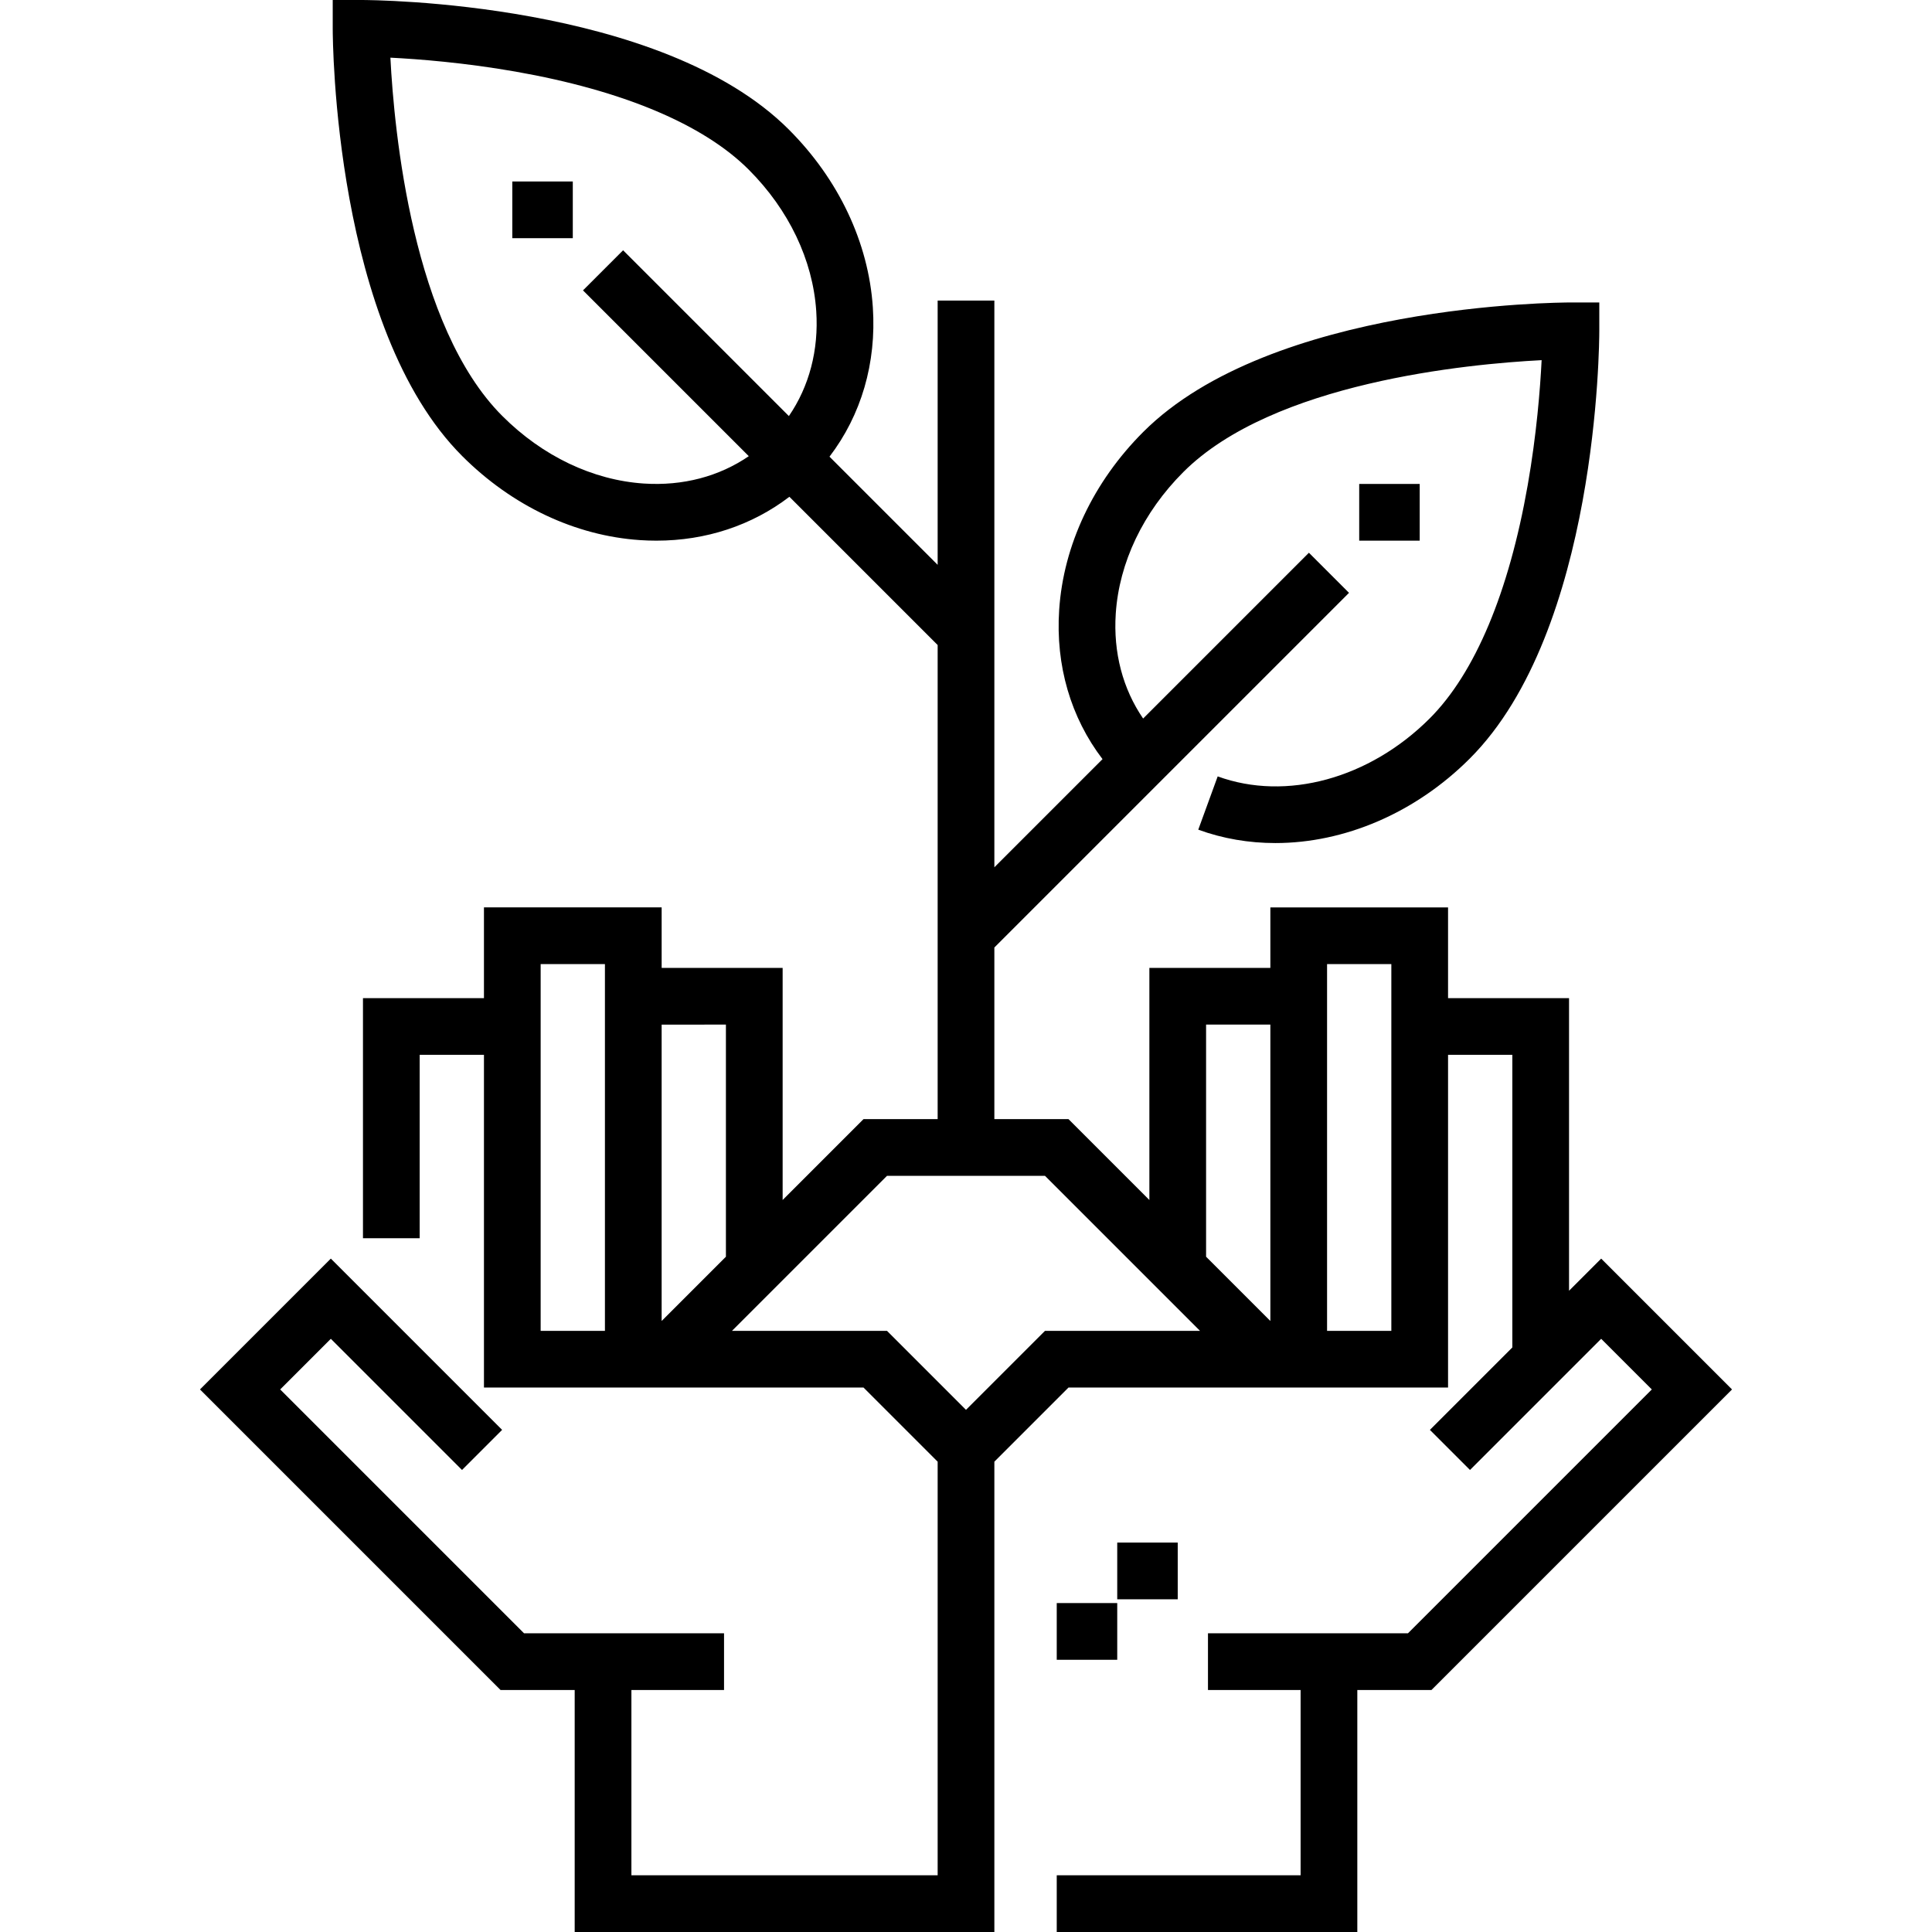 <?xml version="1.0" encoding="UTF-8"?> <svg xmlns="http://www.w3.org/2000/svg" id="Layer_1" height="512" viewBox="0 0 511 511" width="512"><g><path d="m135.5 48h16v15h-16z"></path><path d="m359.5 128h16v15h-16z"></path><path d="m279.5 424h16v15h-16z"></path><path d="m295.5 408h16v15h-16z"></path><path d="m458.106 367.5-34.606-34.606-8.5 8.5v-77.394h-32v-24h-47v16h-32v61.394l-21.394-21.394h-19.606v-45.394l93.803-93.803-10.606-10.606-43.851 43.851c-5.371-7.842-7.922-17.451-7.237-27.752.898-13.516 7.245-26.811 17.869-37.436 23.715-23.715 75.203-28.598 94.771-29.601-.378 7.485-1.323 19.631-3.685 33.079-4.984 28.38-13.948 49.71-25.923 61.686-15.924 15.923-37.934 21.94-56.072 15.327l-5.138 14.093c6.539 2.384 13.426 3.539 20.399 3.539 18.19 0 36.937-7.872 51.417-22.352 33.864-33.865 34.253-109.91 34.253-113.131v-7.5h-7.5c-3.221 0-79.266.389-113.129 34.253-13.196 13.196-21.09 29.904-22.229 47.048-.979 14.735 3.072 28.489 11.466 39.486l-28.608 28.607v-149.894h-15v69.894l-28.607-28.607c8.394-10.997 12.445-24.75 11.466-39.486-1.139-17.144-9.034-33.852-22.229-47.048-33.865-33.864-109.909-34.253-113.13-34.253h-7.5v7.5c0 3.221.389 79.266 34.253 113.129 13.196 13.196 29.904 21.09 47.048 22.229 1.449.096 2.887.144 4.315.144 13.099 0 25.258-4.037 35.174-11.606l39.21 39.21v125.394h-19.606l-21.394 21.394v-61.394h-32v-16h-47v24h-32v63.5h15v-48.5h17v88h100.394l19.606 19.606v109.394h-81v-49h24.5v-15h-52.894l-64.5-64.5 13.394-13.394 34.697 34.697 10.606-10.606-45.303-45.303-34.606 34.606 79.5 79.5h19.606v64h111v-124.394l19.606-19.606h100.394v-88h17v77.394l-21.803 21.803 10.606 10.606 34.697-34.697 13.394 13.394-64.5 64.5h-52.894v15h24.5v49h-64.5v15h79.5v-64h19.606zm-287.811-239.608c-13.516-.898-26.811-7.245-37.436-17.869-23.715-23.715-28.598-75.203-29.601-94.771 7.484.378 19.631 1.323 33.079 3.685 28.38 4.984 49.71 13.948 61.686 25.923 10.625 10.625 16.971 23.92 17.869 37.436.684 10.302-1.866 19.911-7.237 27.752l-43.851-43.851-10.606 10.606 43.851 43.851c-7.842 5.369-17.449 7.917-27.754 7.238zm148.705 143.108h17v78.394l-17-17zm-127 0v61.394l-17 17v-78.394zm-32 81h-17v-97h17zm116.394 0-20.894 20.894-20.894-20.894h-41l41-41h41.787l41 41zm91.606 0h-17v-97h17z"></path></g></svg> 